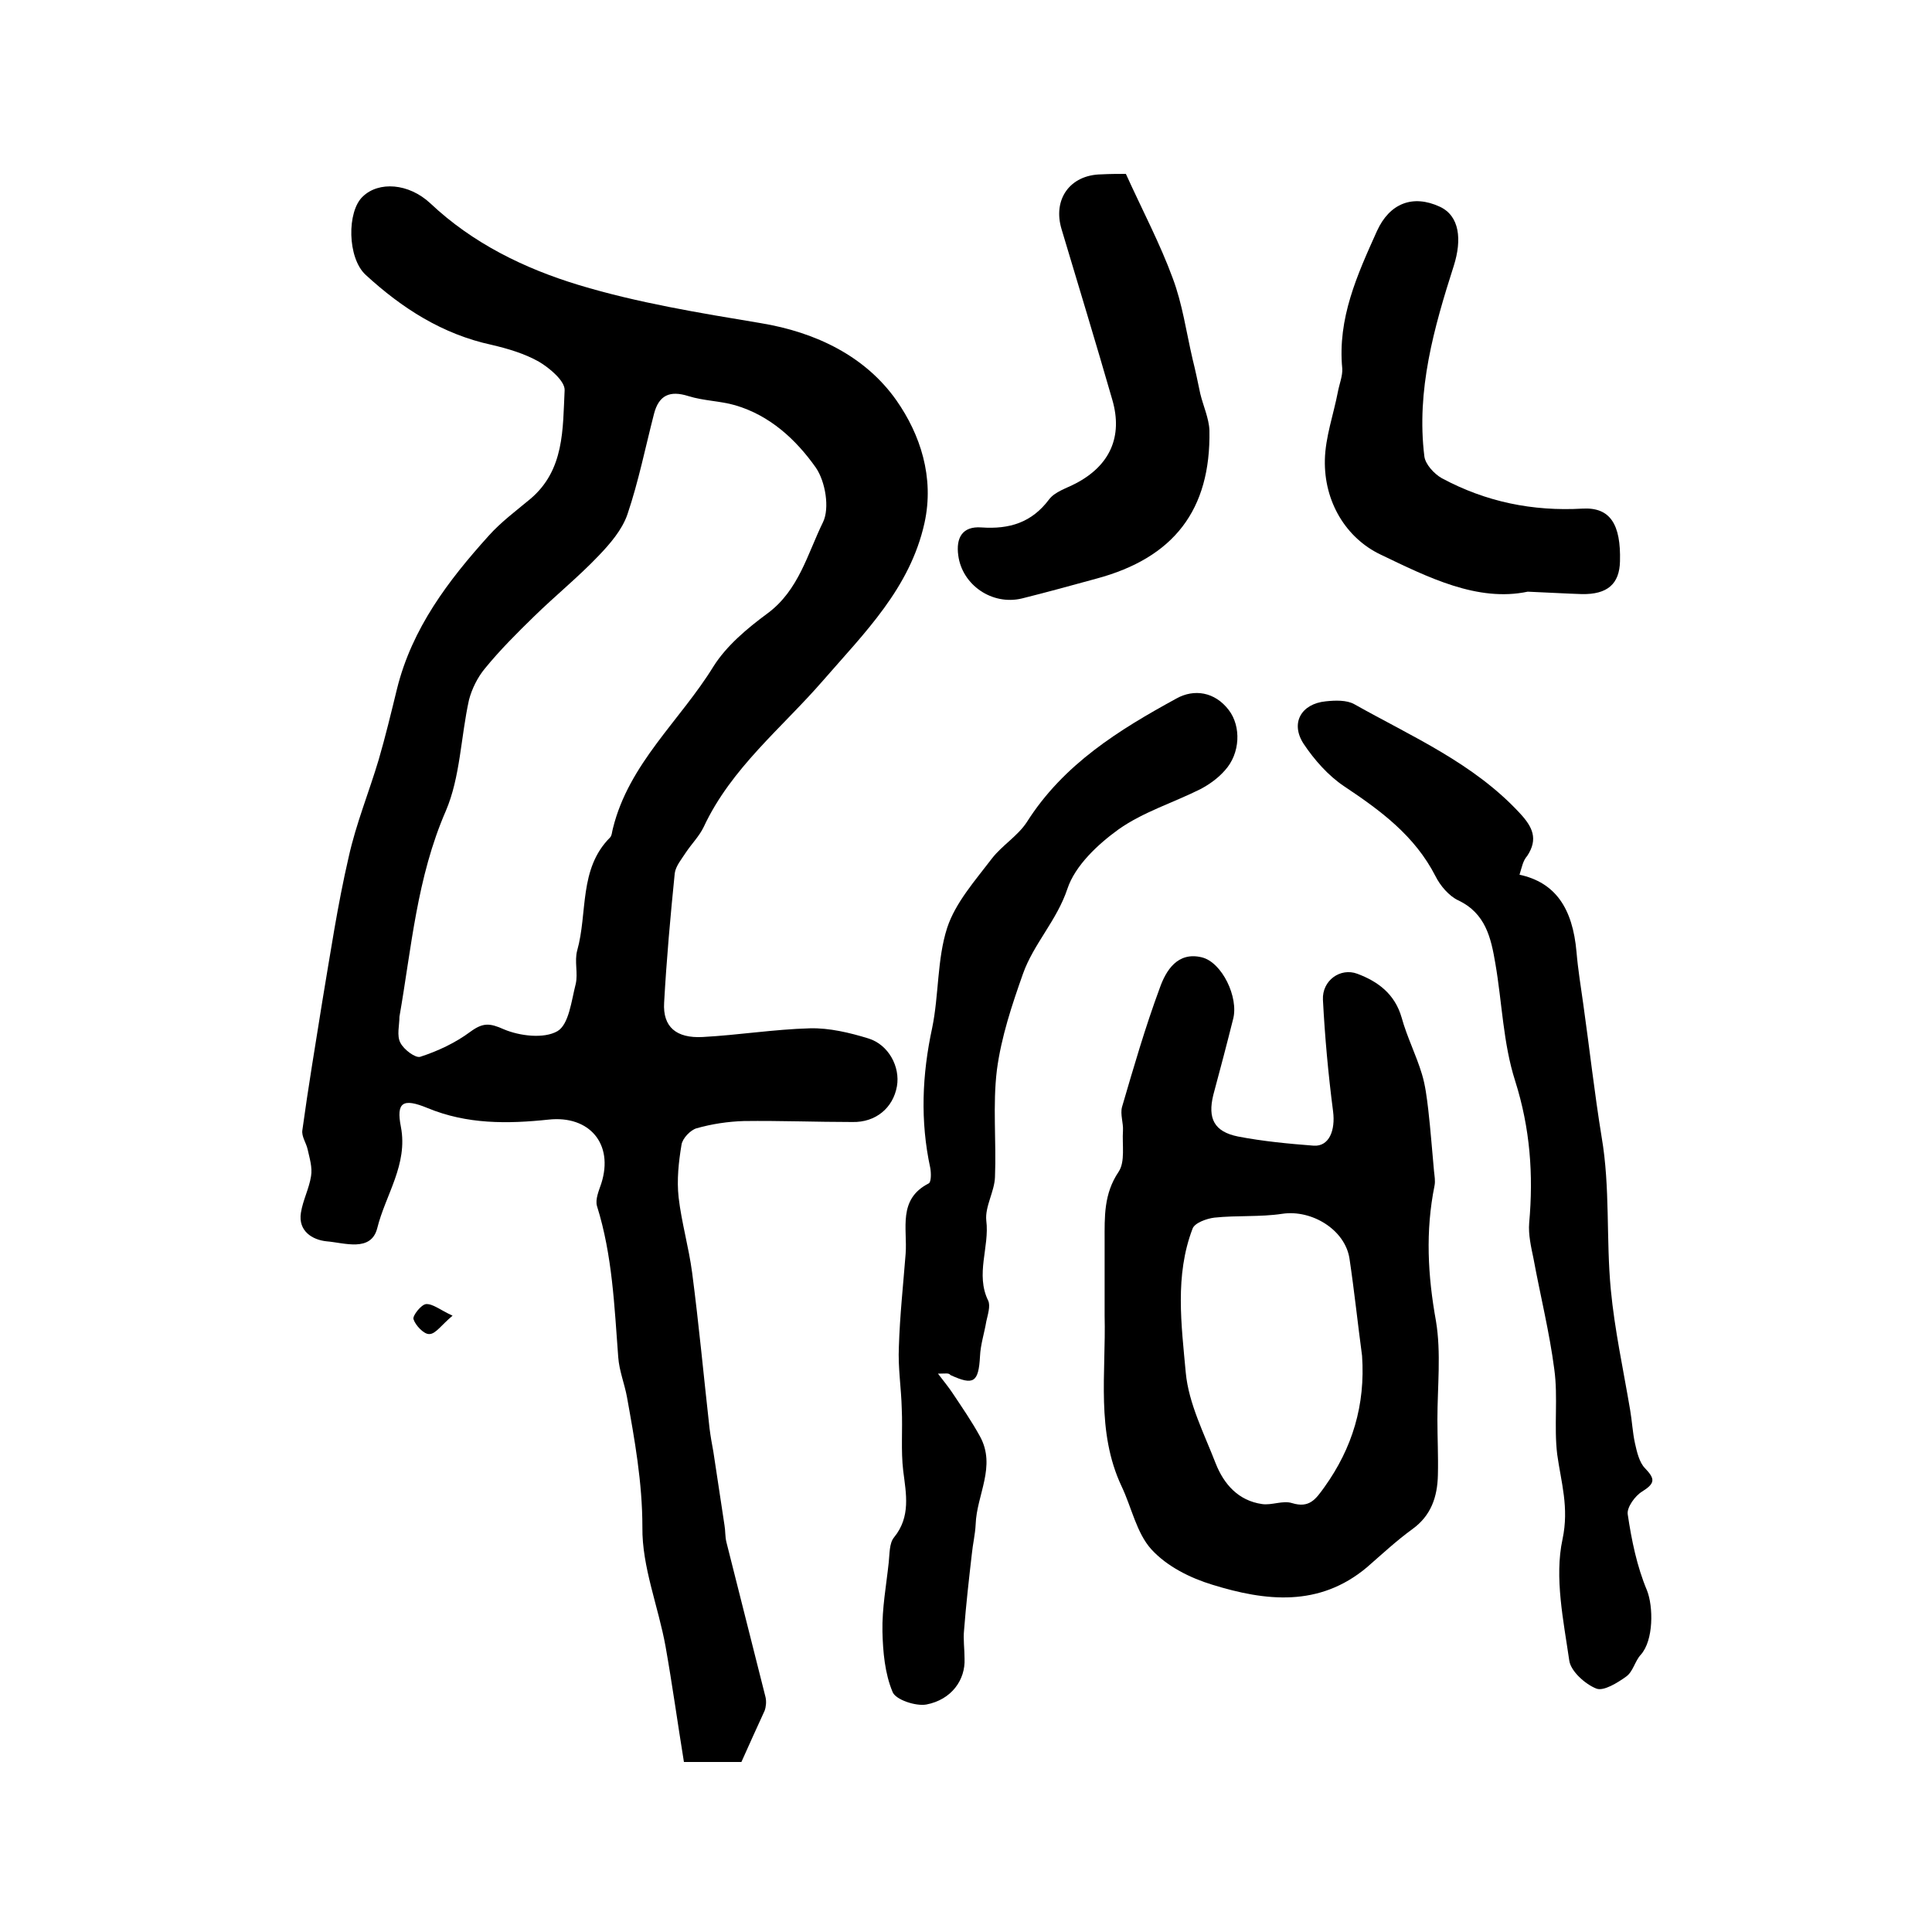 <?xml version="1.0" encoding="utf-8"?>
<!-- Generator: Adobe Illustrator 22.0.0, SVG Export Plug-In . SVG Version: 6.00 Build 0)  -->
<svg version="1.1" id="图层_1" xmlns="http://www.w3.org/2000/svg" xmlns:xlink="http://www.w3.org/1999/xlink" x="0px" y="0px"
	 viewBox="0 0 400 400" style="enable-background:new 0 0 400 400;" xml:space="preserve">
<style type="text/css">
	.st0{fill:#FFFFFF;}
</style>
<g>
	
	<path d="M153.5,364.8c-3.6,0-7.4,0-11.9,0c-1.3-8-2.4-16-3.8-23.9c-1.5-8.3-4.9-16.5-4.8-24.7c0-9.3-1.6-18.1-3.2-27
		c-0.5-2.7-1.6-5.4-1.8-8.2c-0.8-10.5-1.2-21.1-4.4-31.3c-0.4-1.4,0.4-3.2,0.9-4.7c2.6-8.2-2.5-14.1-10.9-13.2
		c-8.5,0.9-16.9,1-25.1-2.4c-5.1-2.1-6.5-1.2-5.5,3.9c1.5,7.8-3.2,14.1-4.9,21c-1.3,5-6.8,3-10.5,2.7c-2.9-0.3-5.9-2.1-5.3-5.9
		c0.4-2.6,1.7-5,2.1-7.6c0.3-1.8-0.3-3.7-0.7-5.5c-0.3-1.4-1.3-2.7-1.1-4c1.2-8.8,2.7-17.7,4.1-26.5c1.7-10.1,3.2-20.2,5.5-30.1
		c1.5-6.8,4.2-13.4,6.2-20.1c1.4-4.8,2.6-9.8,3.8-14.7c3.1-12.5,10.6-22.4,19-31.7c2.5-2.8,5.6-5.1,8.6-7.6c7.1-6,6.7-14.5,7.1-22.5
		c0.1-1.9-3.1-4.6-5.3-5.9c-3-1.7-6.4-2.7-9.8-3.5c-10.2-2.2-18.6-7.6-26.1-14.5c-3.8-3.5-3.9-13.1-0.6-16.2c3.3-3.2,9.5-2.8,14,1.4
		c8.8,8.3,19.5,13.5,30.7,16.9c12.2,3.7,25.1,5.8,37.7,7.9c11.5,1.9,21.7,6.9,28.1,16c4.9,7,7.9,15.9,5.8,25.4
		c-3,13.5-12.4,22.7-21,32.6c-8.5,9.8-19,18.1-24.7,30.3c-0.9,1.9-2.5,3.5-3.7,5.3c-0.9,1.4-2.1,2.8-2.3,4.3
		c-0.9,8.9-1.7,17.8-2.2,26.8c-0.3,5,2.5,7.4,8,7.1c7.4-0.4,14.8-1.6,22.2-1.8c4-0.1,8.2,0.9,12.1,2.1c4.2,1.3,6.6,5.9,5.9,9.9
		c-0.8,4.5-4.4,7.5-9.2,7.4c-7.5,0-15-0.3-22.5-0.2c-3.3,0.1-6.6,0.6-9.8,1.5c-1.3,0.4-2.9,2.1-3.1,3.4c-0.6,3.6-1,7.3-0.6,10.9
		c0.6,5.2,2.1,10.3,2.8,15.6c1.4,10.7,2.4,21.5,3.6,32.2c0.2,1.6,0.5,3.3,0.8,4.9c0.8,5.1,1.5,10.1,2.3,15.2
		c0.2,1.1,0.1,2.3,0.4,3.5c2.7,10.7,5.4,21.4,8.1,32.1c0.2,0.9,0.1,2-0.2,2.8C156.7,357.7,155.1,361.2,153.5,364.8z M82.7,210.5
		c0,1.8-0.6,3.9,0.2,5.4c0.7,1.4,3.1,3.2,4.1,2.9c3.7-1.2,7.3-2.9,10.4-5.2c2.6-1.9,4-1.8,6.9-0.5c3.3,1.4,8.3,2,11.1,0.4
		c2.4-1.4,2.9-6.3,3.8-9.8c0.5-2.2-0.3-4.7,0.3-6.9c2.2-7.8,0.3-16.9,6.8-23.4c0.4-0.4,0.4-1.2,0.6-1.9
		c3.3-13.4,13.9-22.3,20.8-33.5c2.7-4.3,7-7.9,11.2-11c6.5-4.8,8.3-12.4,11.5-18.9c1.4-2.9,0.5-8.4-1.5-11.3
		c-4.1-5.8-9.5-10.8-16.7-12.9c-3.1-0.9-6.5-0.9-9.7-1.9c-3.8-1.2-6.1-0.2-7.1,3.7c-1.8,7-3.2,14-5.5,20.8c-1.1,3.2-3.6,6.1-6,8.6
		c-4.2,4.4-8.9,8.2-13.3,12.5c-3.6,3.5-7.1,7-10.2,10.8c-1.5,1.8-2.7,4.2-3.3,6.5c-1.7,7.7-1.8,16-4.8,23
		C86.3,181.7,85.2,196.2,82.7,210.5z"/>
	<path d="M228.7,272.4c0-5.2,0-10.3,0-15.5c0-5-0.2-9.7,2.9-14.3c1.4-2.1,0.7-5.6,0.9-8.5c0.1-1.6-0.6-3.4-0.2-4.9
		c2.4-8.2,4.8-16.5,7.8-24.6c1.3-3.7,3.7-7.6,8.7-6.4c4.2,1,7.7,8.3,6.5,12.8c-1.3,5.2-2.7,10.5-4.1,15.7c-1.2,4.9,0.2,7.6,5.1,8.6
		c5.2,1,10.5,1.5,15.7,1.9c3.2,0.2,4.5-3.2,4-7.1c-1-7.7-1.7-15.4-2.1-23.1c-0.2-4,3.6-6.7,7.1-5.4c4.3,1.6,7.8,4.2,9.2,9.1
		c1.1,4,3,7.7,4.2,11.7c0.7,2.3,1,4.8,1.3,7.3c0.5,4.3,0.8,8.6,1.2,12.8c0.1,1,0.3,2,0.1,3c-1.9,9.4-1.4,18.6,0.3,28
		c1.1,6.6,0.3,13.6,0.3,20.4c0,3.8,0.2,7.7,0.1,11.5c-0.1,4.5-1.4,8.4-5.3,11.2c-3.3,2.4-6.3,5.2-9.4,7.9c-9.9,8.3-21,7-32,3.6
		c-4.6-1.4-9.4-3.8-12.6-7.3c-3.1-3.4-4.1-8.7-6.2-13.1C226.9,296.4,229,284.3,228.7,272.4z M282,280.7c-0.9-6.7-1.6-13.4-2.6-20.1
		c-0.9-6-7.8-10.2-13.9-9.3c-4.6,0.7-9.4,0.3-14.1,0.8c-1.6,0.2-4.1,1.1-4.5,2.3c-3.7,9.7-2.3,19.9-1.4,29.8
		c0.6,6.4,3.8,12.6,6.2,18.8c1.7,4.3,4.7,7.7,9.6,8.4c2,0.3,4.3-0.8,6.2-0.2c3.6,1.1,4.9-0.8,6.7-3.3
		C280,299.8,282.7,290.9,282,280.7z"/>
	<path d="M194.2,284.4c1.3,1.7,2.2,2.8,3,4c2,3,4,5.9,5.7,9c3.4,6.2-0.7,12.1-0.9,18.2c-0.1,2.1-0.6,4.1-0.8,6.2
		c-0.6,5.2-1.2,10.5-1.6,15.7c-0.2,1.9,0.1,3.9,0.1,5.9c0.2,4.4-2.7,8.5-7.9,9.5c-2.2,0.4-6.4-1-7-2.6c-1.6-3.8-2-8.3-2.1-12.5
		c-0.1-4.8,0.8-9.6,1.3-14.3c0.2-1.8,0.1-4,1.1-5.2c3.5-4.3,2.5-9,1.9-13.8c-0.5-4.2-0.1-8.5-0.3-12.8c-0.1-4.3-0.8-8.5-0.6-12.8
		c0.2-6.5,0.9-12.9,1.4-19.3c0.4-5.2-1.7-11.3,4.8-14.6c0.5-0.3,0.5-2.1,0.3-3.2c-2.1-9.7-1.7-19.3,0.4-29c1.4-6.8,1-14.2,3.1-20.7
		c1.7-5.2,5.8-9.8,9.3-14.4c2.1-2.7,5.3-4.6,7.2-7.5c7.6-12,19.1-19.1,31-25.6c3.6-2,7.9-1.4,10.8,2.4c2.6,3.4,2.4,9-0.8,12.5
		c-1.4,1.6-3.2,2.9-5.1,3.9c-5.6,2.8-11.8,4.7-16.9,8.3c-4.3,3.1-9,7.5-10.6,12.3c-2.2,6.6-7,11.4-9.2,17.6
		c-2.3,6.5-4.5,13.1-5.4,19.9c-0.9,7.3-0.1,14.8-0.4,22.2c-0.1,3-2.1,6.1-1.8,9c0.7,5.5-2.3,11.1,0.4,16.6c0.5,1.1-0.1,2.9-0.4,4.3
		c-0.4,2.4-1.2,4.8-1.3,7.2c-0.3,5.4-1.3,6.1-6.1,3.9C196.4,284.2,195.9,284.4,194.2,284.4z"/>
	<path d="M314.6,181.1c7.4,1.6,11,6.9,11.8,16c0.3,3.6,0.9,7.2,1.4,10.8c1.3,9.2,2.3,18.3,3.8,27.5c1.8,10.5,0.9,21.1,1.9,31.6
		c0.8,8.4,2.6,16.6,4,24.9c0.4,2.3,0.5,4.6,1,6.9c0.4,1.8,0.9,4,2.1,5.2c2.1,2.2,2.1,3.1-0.6,4.8c-1.5,0.9-3.2,3.3-3,4.7
		c0.8,5.4,1.9,10.8,4,15.8c1.3,3.3,1.4,10.3-1.3,13.3c-1.2,1.3-1.6,3.5-3,4.5c-1.8,1.3-4.7,3.1-6.2,2.5c-2.3-0.9-5.3-3.6-5.6-5.8
		c-1.2-8.3-3.1-17.2-1.4-25.1c1.4-6.6-0.3-11.8-1.1-17.6c-0.7-5.8,0.2-11.8-0.6-17.6c-1-7.7-2.9-15.3-4.3-22.9
		c-0.5-2.4-1.1-5-0.9-7.4c0.9-10,0.2-19.6-2.9-29.4c-2.5-7.8-2.7-16.2-4.1-24.3c-0.9-5.3-2-10.4-7.7-13.1c-1.9-0.9-3.7-3-4.7-5
		c-4.3-8.4-11.4-13.6-18.9-18.6c-3.3-2.2-6.2-5.5-8.4-8.8c-2.8-4.3-0.5-8.3,4.6-8.8c1.9-0.2,4.3-0.3,5.9,0.6
		c11.9,6.7,24.7,12.2,34.3,22.6c2.6,2.8,3.8,5.3,1.5,8.8C315.3,178.2,315.1,179.5,314.6,181.1z"/>
	<path d="M316.3,122.5c-10.4,2.2-20.7-3-30.5-7.7c-7.1-3.4-11.7-10.9-11.5-19.6c0.1-4.7,1.8-9.4,2.7-14.1c0.3-1.6,1-3.3,0.9-4.8
		c-1-10.4,3.1-19.4,7.2-28.5c2.6-5.7,7.4-7.6,13-5c4.1,1.9,4.6,6.8,2.9,12.2c-4.1,12.8-7.8,25.8-6.1,39.5c0.2,1.6,2,3.6,3.6,4.5
		c9.1,4.9,18.8,6.9,29.2,6.3c5.7-0.3,7.9,3.3,7.7,10.9c-0.1,4.7-2.6,6.9-7.9,6.8C324.3,122.9,321,122.7,316.3,122.5z"/>
	<path d="M233.1,36c3.5,7.7,7.1,14.5,9.7,21.6c2,5.3,2.8,11.1,4.1,16.7c0.6,2.4,1.1,4.8,1.6,7.2c0.6,2.5,1.8,5.1,1.9,7.6
		c0.3,16.5-7.4,26.4-23.4,30.7c-5.1,1.4-10.2,2.8-15.4,4.1c-6.2,1.5-12.4-2.8-13.2-8.9c-0.5-3.6,0.8-6.1,4.8-5.8
		c5.8,0.4,10.4-1,14-5.8c1.2-1.6,3.6-2.3,5.5-3.3c7.1-3.7,9.8-9.7,7.6-17.3c-3.4-11.8-7-23.6-10.5-35.3c-1.9-6.2,1.7-11.3,8.2-11.4
		C229.8,36,231.8,36,233.1,36z"/>
	<path d="M93.7,272.4c-2.3,1.9-3.5,3.8-4.8,3.8c-1.1,0.1-2.9-1.8-3.3-3.1c-0.2-0.7,1.6-3,2.6-3.1C89.6,269.9,91.1,271.2,93.7,272.4z
		"/>
	
	
</g>
</svg>
